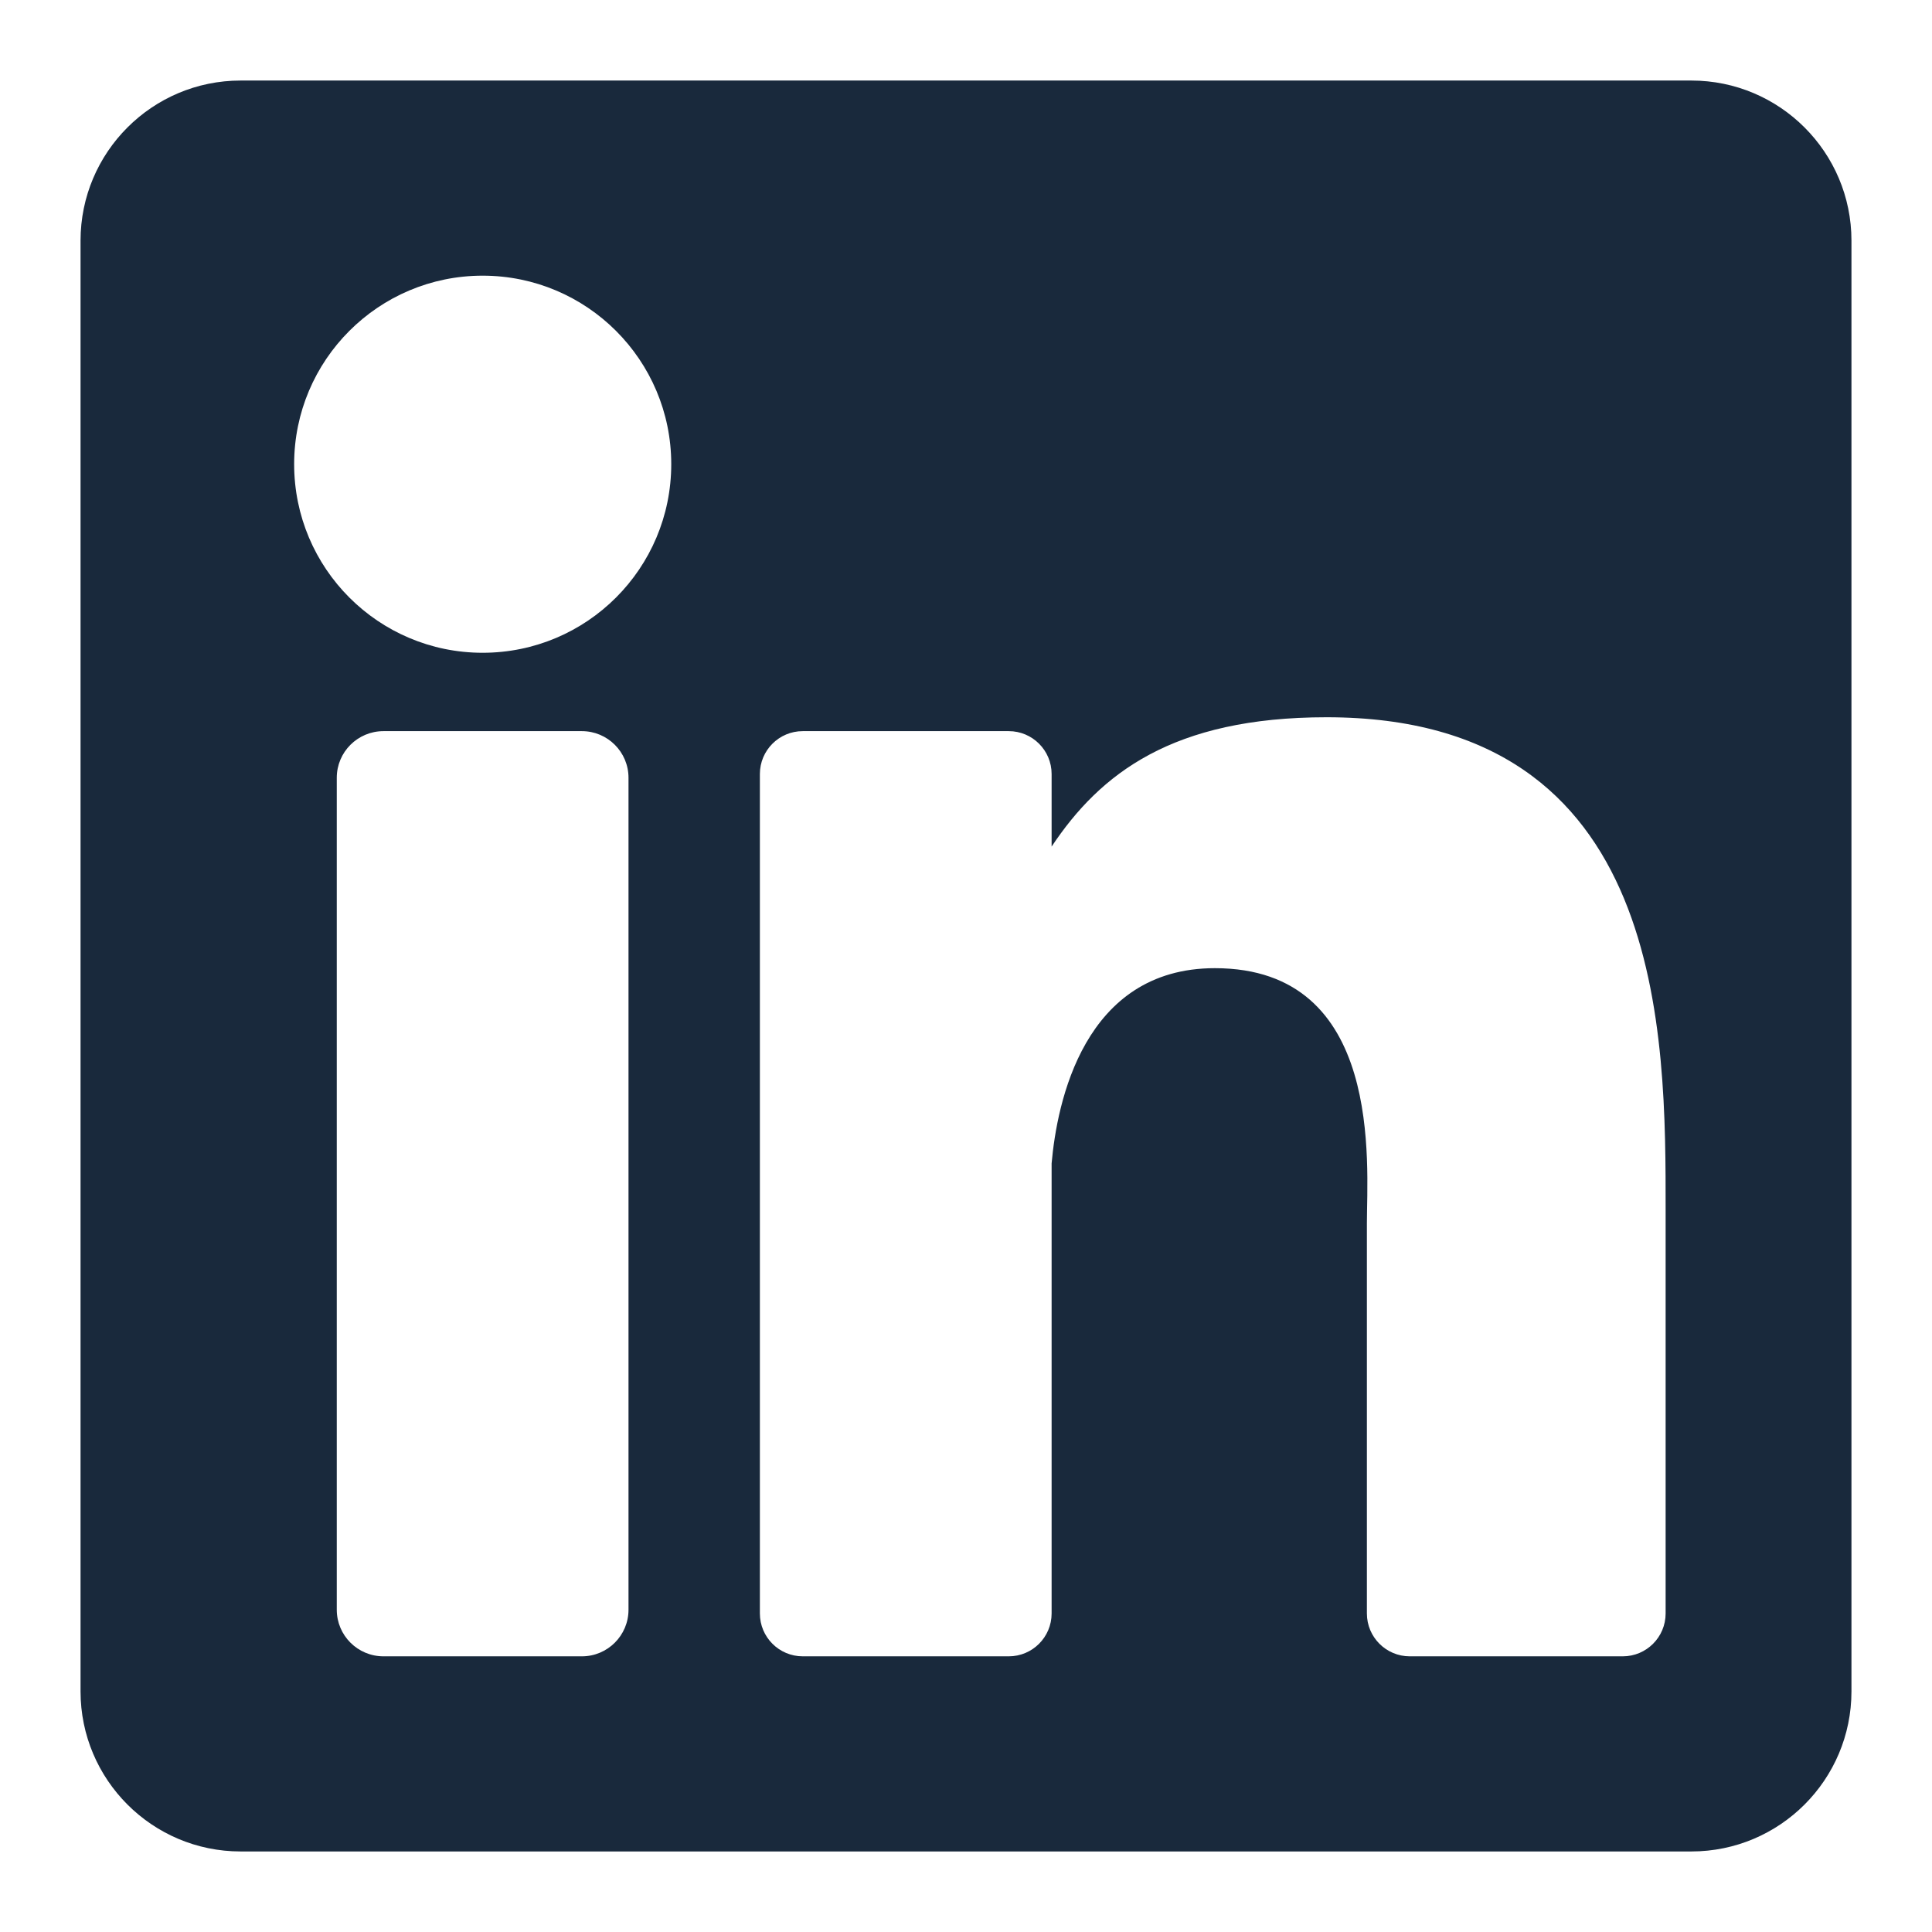 <svg width="16" height="16" viewBox="0 0 16 16" fill="none" xmlns="http://www.w3.org/2000/svg">
<path d="M14.007 0.667H1.993C1.261 0.667 0.667 1.261 0.667 1.993V14.007C0.667 14.739 1.261 15.333 1.993 15.333H14.007C14.739 15.333 15.333 14.739 15.333 14.007V1.993C15.333 1.261 14.739 0.667 14.007 0.667ZM5.205 13.331C5.205 13.544 5.032 13.717 4.819 13.717H3.176C2.962 13.717 2.789 13.544 2.789 13.331V6.441C2.789 6.228 2.962 6.055 3.176 6.055H4.819C5.032 6.055 5.205 6.228 5.205 6.441V13.331ZM3.997 5.406C3.135 5.406 2.436 4.707 2.436 3.844C2.436 2.982 3.135 2.283 3.997 2.283C4.86 2.283 5.559 2.982 5.559 3.844C5.559 4.707 4.86 5.406 3.997 5.406ZM13.794 13.362C13.794 13.558 13.635 13.717 13.439 13.717H11.675C11.479 13.717 11.32 13.558 11.32 13.362V10.13C11.32 9.648 11.462 8.018 10.061 8.018C8.974 8.018 8.753 9.134 8.709 9.635V13.362C8.709 13.558 8.55 13.717 8.354 13.717H6.648C6.452 13.717 6.293 13.558 6.293 13.362V6.41C6.293 6.214 6.452 6.055 6.648 6.055H8.354C8.55 6.055 8.709 6.214 8.709 6.41V7.011C9.112 6.406 9.711 5.94 10.986 5.94C13.81 5.94 13.794 8.578 13.794 10.028V13.362Z" fill="#19293C"/>
</svg>
